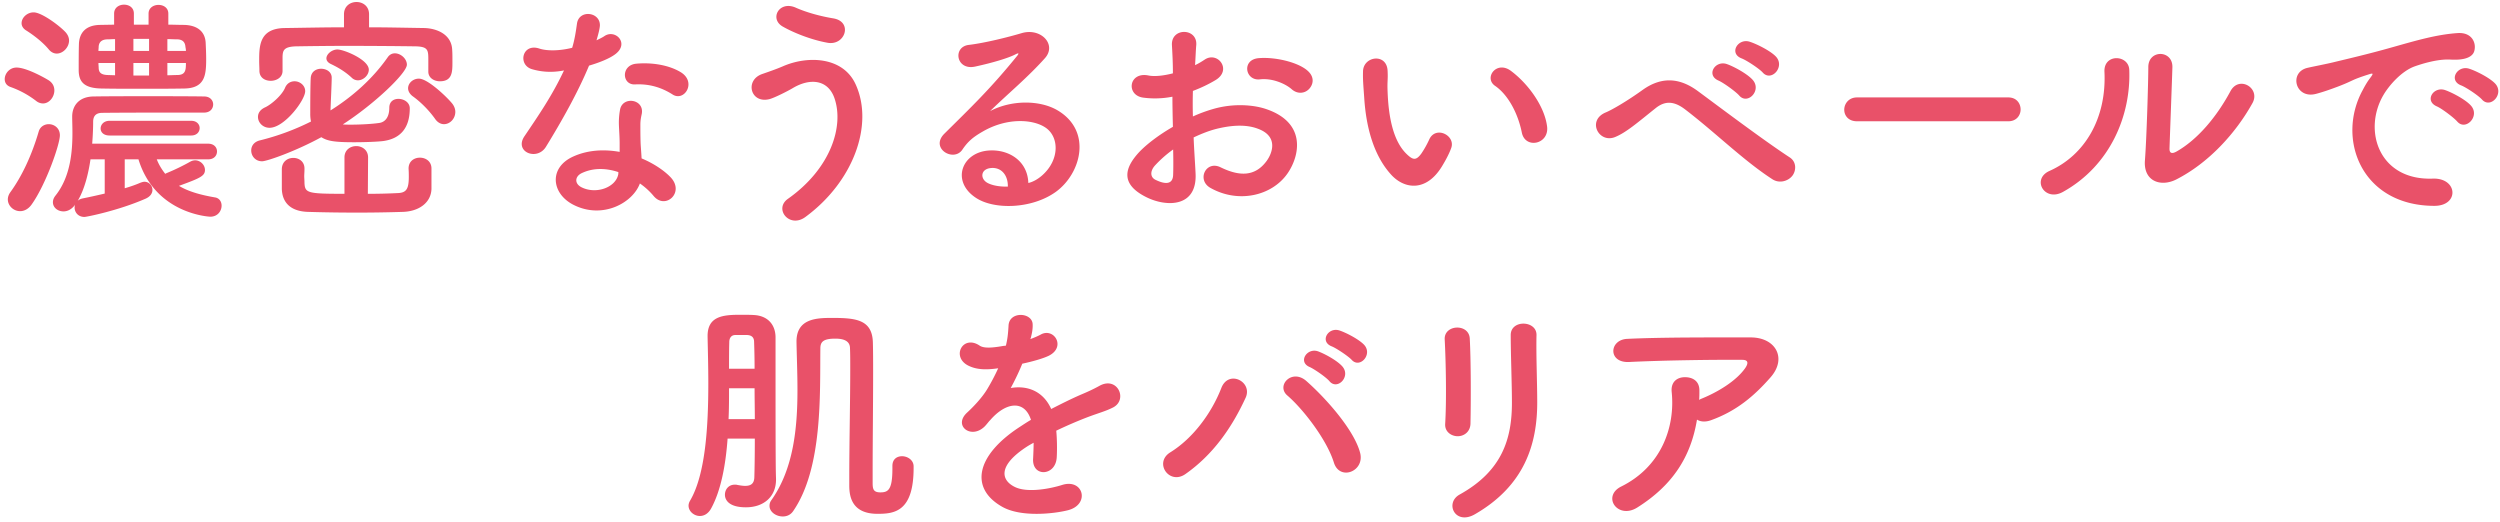 <svg width="249" height="52" fill="none" xmlns="http://www.w3.org/2000/svg"><path d="M16.765 1.352v1.104c.529 0 1.032.024 1.537.024 1.392.024 2.136.696 2.183 1.8.024.504.049 1.08.049 1.632 0 1.608-.144 2.88-2.208 2.904-1.345.024-2.785.024-4.2.024-1.416 0-2.784 0-3.984-.024-1.777-.024-2.28-.672-2.305-1.776 0-.792 0-1.872.024-2.688.048-.984.576-1.848 2.112-1.872l1.393-.024V1.352c0-.6.504-.888.984-.888.504 0 .984.288.984.888v1.104h1.463V1.352c0-.576.505-.864.984-.864.504 0 .984.288.984.864zm2.28 12.144H10.91c-.6 0-.888-.336-.888-.696 0-.384.313-.768.888-.768h8.136c.552 0 .84.36.84.72 0 .384-.288.744-.84.744zM5.654 5.336c-.264 0-.552-.12-.792-.408-.672-.816-1.68-1.536-2.256-1.896-.312-.192-.456-.456-.456-.72 0-.552.552-1.08 1.2-1.08.816 0 2.64 1.368 3.216 2.016.216.264.312.528.312.792 0 .672-.6 1.296-1.224 1.296zm15.073 10.536h-5.112c.215.552.503 1.008.84 1.44l.143-.072a21.083 21.083 0 002.377-1.152 1.07 1.07 0 01.456-.12c.527 0 .983.456.983.96 0 .6-.48.816-2.591 1.584.887.528 2.04.888 3.6 1.152.431.072.648.432.648.816 0 .528-.384 1.104-1.128 1.104-.049 0-5.473-.24-7.152-5.712h-1.368v2.88c.575-.168 1.127-.36 1.56-.552.144-.048.264-.096.408-.096.455 0 .791.384.791.816 0 .312-.191.648-.671.864-2.736 1.2-5.905 1.824-6.097 1.824-.648 0-.984-.48-.984-.936 0-.12.024-.216.048-.312l-.048.096c-.336.432-.744.6-1.104.6-.576 0-1.056-.384-1.056-.912 0-.216.072-.432.264-.672 1.488-1.872 1.68-4.368 1.68-6.24 0-.624-.024-1.2-.024-1.632 0-.984.6-1.992 2.184-1.992 1.68-.024 3.505-.024 5.377-.024 1.848 0 3.767 0 5.567.024.625 0 .913.408.913.792 0 .408-.288.816-.913.816h-3c-2.424 0-4.872 0-7.127.024-.697 0-.913.384-.913.888s-.024 1.296-.096 2.184h11.545c.6 0 .887.384.887.768 0 .408-.287.792-.887.792zm-16.44-5.568a1.1 1.1 0 01-.673-.24A9.197 9.197 0 001.07 8.672c-.432-.144-.6-.456-.6-.792 0-.552.48-1.152 1.176-1.152 1.056 0 3.072 1.176 3.24 1.296.384.264.528.624.528.984 0 .648-.504 1.296-1.128 1.296zM3.156 20.36c-.336.48-.768.672-1.152.672-.648 0-1.224-.528-1.224-1.176 0-.216.072-.456.24-.696 1.152-1.584 2.136-3.672 2.832-6.048.144-.504.576-.744 1.008-.744.528 0 1.104.384 1.104 1.104 0 .912-1.392 4.896-2.808 6.888zM16.67 5.072h1.848c0-.144-.023-.264-.047-.384-.024-.36-.168-.744-.793-.768-.335 0-.671-.024-1.008-.024v1.176zm1.848 1.2H16.67v1.224c.36 0 .697-.024 1.032-.024.768-.024.816-.48.816-1.2zm-3.671-1.2v-1.2h-1.56v1.2h1.56zm0 2.448V6.272h-1.56V7.52h1.56zM11.46 5.072V3.896c-.264 0-.527.024-.792.024-.648.024-.816.384-.84.72 0 .12-.024.288-.024.432h1.656zm0 2.424V6.272H9.805c0 .192.024.36.024.528.024.36.168.648.888.672l.744.024zM10.43 19.28v-3.408H9.013c-.216 1.464-.6 3-1.272 4.128.12-.12.288-.192.504-.24.6-.12 1.368-.288 2.185-.48zm33.791-6.912c-.287 0-.623-.144-.887-.528-.649-.912-1.489-1.728-2.233-2.256-.312-.24-.456-.528-.456-.792 0-.504.48-.96 1.08-.96.84 0 2.664 1.704 3.288 2.448.24.288.337.6.337.864 0 .672-.529 1.224-1.129 1.224zM36.758 1.424V2.72c1.871 0 3.695.048 5.471.072 1.297.024 2.76.648 2.809 2.184.024.264.024.744.024 1.2 0 .96 0 1.92-1.248 1.92-.577 0-1.153-.336-1.153-.96V6.008c0-1.008 0-1.368-1.296-1.392a545.11 545.11 0 00-6.623-.048c-1.896 0-3.744.024-5.208.048-1.296.024-1.368.432-1.392 1.032v1.416c0 .648-.6.984-1.177.984-.575 0-1.128-.312-1.128-1.008 0-.312-.023-.624-.023-.96 0-1.488 0-3.264 2.567-3.288 1.896-.024 3.889-.072 5.88-.072V1.424C34.261.608 34.886.2 35.51.2s1.248.408 1.248 1.224zm-.025 5.52c0 .552-.551 1.056-1.08 1.056a.873.873 0 01-.6-.24c-.863-.816-1.823-1.248-2.16-1.416-.264-.144-.383-.336-.383-.528 0-.432.552-.888 1.104-.888.623 0 3.12 1.008 3.12 2.016zm-4.727 6.72c-2.593 1.416-5.425 2.4-5.904 2.4-.672 0-1.08-.528-1.08-1.08 0-.432.264-.864.888-1.008a24.258 24.258 0 005.064-1.872 3.726 3.726 0 01-.073-.744c0-.288 0-2.808.049-3.6.047-.624.527-.912 1.032-.912.528 0 1.056.312 1.056.888 0 .576-.096 2.52-.12 3.264 2.255-1.416 4.224-3.192 5.688-5.28.191-.288.456-.408.72-.408.6 0 1.2.552 1.2 1.128 0 .84-3.289 3.96-6.385 5.952.24.024.529.024.84.024.96 0 2.136-.072 2.785-.168.552-.072 1.008-.528 1.008-1.512 0-.624.431-.888.911-.888.552 0 1.128.36 1.128.936 0 1.944-.912 3.024-2.64 3.264-.576.072-1.824.12-2.928.12-1.92 0-2.64-.12-3.24-.504zm8.688 3.144v-.024c0-.72.551-1.08 1.127-1.08.577 0 1.153.36 1.153 1.08v2.04c-.048 1.368-1.248 2.232-2.856 2.28-1.513.048-3.025.072-4.513.072-1.703 0-3.36-.024-4.92-.072-1.703-.048-2.567-.888-2.615-2.28v-1.992c.023-.744.575-1.104 1.151-1.104.552 0 1.105.36 1.105 1.056v.024c0 .36-.024.552-.024.744 0 .192.024.36.024.672.047 1.008.311 1.08 3.983 1.08V15.68c0-.744.577-1.128 1.177-1.128.576 0 1.175.384 1.175 1.128l-.023 3.624c1.008 0 2.016-.024 2.952-.072.887-.024 1.127-.408 1.127-1.632 0-.216 0-.456-.023-.792zm-13.849-4.08c-.671 0-1.151-.528-1.151-1.08 0-.36.192-.72.72-.96.575-.264 1.631-1.152 1.967-1.92.192-.48.576-.672.96-.672.528 0 1.056.408 1.056.984 0 .888-2.063 3.648-3.551 3.648zm40.153-3.312c-1.129-.72-2.353-1.08-3.745-1.008-1.32.072-1.416-1.92.12-2.064 1.584-.144 3.265.144 4.417.84 1.631.984.383 2.976-.793 2.232zm-10.825-2.4c-1.224.24-2.256.144-3.168-.12-1.464-.408-1.008-2.616.697-2.064.791.264 2.04.24 3.288-.072.24-.792.36-1.56.48-2.424.215-1.416 2.328-1.152 2.28.216-.025.36-.169.888-.337 1.464.289-.144.553-.264.769-.408 1.08-.768 2.591.72 1.055 1.824-.6.432-1.584.816-2.568 1.104-1.127 2.712-2.76 5.592-4.295 8.088-.889 1.44-3.193.504-2.137-1.056 1.344-1.992 2.76-4.032 3.936-6.552zm7.56 11.256c-.695 1.92-3.695 3.6-6.6 2.136-2.232-1.128-2.495-3.72-.024-4.824 1.488-.672 3.12-.72 4.608-.456v-.84c0-.6-.047-1.2-.072-1.8a7.158 7.158 0 01.12-1.608c.288-1.32 2.4-1.008 2.16.432-.072.36-.143.624-.143 1.128 0 .552 0 1.152.024 1.848.024.456.072.96.096 1.488 1.272.528 2.328 1.272 2.927 1.92 1.369 1.512-.575 3.216-1.727 1.824a6.95 6.95 0 00-1.369-1.248zm-2.136-1.128c-1.224-.408-2.52-.456-3.696.12-.648.336-.696 1.032.024 1.392 1.44.72 3.385.024 3.649-1.272.023-.072 0-.168.023-.24zM82.406 4.256c-1.705-.312-3.433-1.032-4.44-1.608-1.368-.768-.36-2.64 1.32-1.872 1.031.456 2.4.84 3.72 1.056 1.968.336 1.175 2.76-.6 2.424zm-2.184 17.352c-1.584 1.176-3.168-.792-1.752-1.8 4.296-3.024 5.615-7.272 4.632-10.056-.672-1.872-2.473-1.968-4.129-.984-.48.288-1.8.96-2.328 1.104-1.895.48-2.495-1.872-.743-2.496.623-.216 1.391-.48 2.064-.768 2.448-1.08 5.976-.984 7.248 1.776 1.847 4.008-.192 9.696-4.992 13.224zm22.199-3.384c.456-.096.96-.384 1.392-.768 1.752-1.56 1.68-3.84.312-4.752-1.248-.84-3.84-1.008-6.263.408-.96.552-1.465.984-2.016 1.8-.865 1.272-3.264-.144-1.776-1.608 2.64-2.616 4.584-4.464 7.247-7.752.264-.336.024-.24-.168-.144-.672.36-2.255.84-4.031 1.224-1.896.408-2.256-1.968-.624-2.16 1.608-.192 3.911-.768 5.279-1.176 1.92-.552 3.504 1.152 2.304 2.496-.768.864-1.728 1.8-2.688 2.688-.96.888-1.92 1.752-2.783 2.592 2.111-1.128 4.967-1.128 6.743-.072 3.456 2.064 2.328 6.288-.192 8.112-2.376 1.704-6.12 1.8-7.944.6-2.543-1.656-1.415-4.632 1.416-4.728 1.92-.072 3.72 1.08 3.792 3.24zm-2.04.36c.024-1.104-.624-1.944-1.68-1.848-1.055.096-1.103 1.08-.335 1.488.552.288 1.344.384 2.015.36zm30-9.72c-.408.432-1.128.552-1.728.024-.624-.552-1.944-1.128-3.168-.984-1.464.168-1.848-1.968-.12-2.112 1.728-.144 4.128.456 4.992 1.368.576.6.432 1.272.024 1.704zm-11.496 4.824c.048 1.272.144 2.52.192 3.552.192 3.432-2.88 3.384-4.848 2.424-2.856-1.392-2.064-3.096-.792-4.488.744-.792 1.968-1.728 3.384-2.544-.024-1.008-.048-2.04-.048-3a9 9 0 01-2.88.096c-1.776-.216-1.488-2.616.504-2.208.6.12 1.488.024 2.424-.216 0-1.128-.048-1.896-.096-2.808-.096-1.776 2.544-1.728 2.424-.024-.048.528-.072 1.296-.12 2.016.36-.168.672-.36.96-.552 1.296-.864 2.76 1.032 1.08 2.04-.72.432-1.488.792-2.256 1.08a44.845 44.845 0 000 2.544 14.775 14.775 0 012.016-.744c2.064-.6 4.104-.408 5.328.024 3.96 1.368 3.312 4.608 2.088 6.384-1.56 2.256-4.92 3.024-7.704 1.44-1.368-.792-.432-2.76 1.032-2.04 1.872.912 3.408.936 4.56-.6.576-.768 1.248-2.472-.84-3.24-.936-.36-2.208-.432-3.888-.048-.864.192-1.704.528-2.52.912zm-2.04 1.2a11.782 11.782 0 00-1.8 1.584c-.504.552-.504 1.176.048 1.44 1.032.504 1.728.432 1.752-.504.024-.648.024-1.536 0-2.52zm37.248-2.256c.192 1.752-2.183 2.232-2.519.576-.385-1.92-1.368-3.768-2.664-4.656-1.152-.792.143-2.568 1.583-1.488 1.704 1.272 3.36 3.528 3.6 5.568zm-10.488 3.96c-1.535 2.496-3.672 2.28-5.016.84-1.728-1.872-2.52-4.656-2.712-7.68-.096-1.368-.144-1.8-.12-2.664.048-1.512 2.376-1.824 2.448-.024.048.936-.048.984 0 2.088.096 2.52.553 4.896 1.897 6.192.623.6.935.672 1.463-.048a9.438 9.438 0 00.792-1.416c.648-1.392 2.64-.384 2.184.864-.24.672-.671 1.416-.936 1.848zm31.969-9.36c-.336-.384-1.609-1.224-2.112-1.416-1.297-.504-.36-2.04.815-1.656.672.216 1.992.864 2.568 1.44 1.008 1.008-.407 2.592-1.271 1.632zm-2.353 2.28c-.336-.384-1.56-1.272-2.063-1.488-1.273-.552-.312-2.064.863-1.632.672.24 1.968.936 2.52 1.536.984 1.056-.48 2.568-1.32 1.584zm5.28 8.016c-.408.504-1.272.792-1.992.312-2.88-1.872-5.568-4.56-8.664-6.936-1.128-.864-2.016-.864-2.928-.144-1.776 1.416-2.927 2.424-4.032 2.88-1.632.696-2.88-1.656-.936-2.448.624-.264 2.088-1.104 3.72-2.28 1.992-1.392 3.792-1.056 5.448.168 1.92 1.416 6.6 4.944 9.144 6.6.696.456.649 1.344.24 1.848zm21.528-5.448h-15.072c-.864 0-1.271-.576-1.271-1.152 0-.6.455-1.224 1.271-1.224h15.072c.816 0 1.224.6 1.224 1.2 0 .576-.408 1.176-1.224 1.176zm24.31-1.8c-1.656 2.976-4.344 5.952-7.608 7.608-1.56.768-3.264.144-3.096-1.92.168-2.16.336-7.872.336-9.288 0-1.752 2.424-1.728 2.4 0-.024.936-.264 7.272-.288 8.088-.024.528.264.576.72.312 2.064-1.176 3.96-3.408 5.352-6 .864-1.608 3.024-.288 2.184 1.2zm-18.864 8.832c-1.848 1.032-3.168-1.272-1.344-2.088 3.552-1.584 5.688-5.28 5.472-9.864-.096-1.848 2.424-1.728 2.472-.192.168 4.536-1.896 9.528-6.6 12.144zm41.736-9.192c-.336-.384-1.584-1.224-2.088-1.416-1.296-.504-.36-2.04.816-1.656.672.216 1.968.864 2.544 1.44 1.008 1.008-.408 2.592-1.272 1.632zm-2.472 2.184c-.336-.384-1.536-1.296-2.04-1.512-1.272-.552-.312-2.04.864-1.608.672.24 1.968.912 2.52 1.512.984 1.056-.504 2.592-1.344 1.608zm-2.304 8.4c-7.248-.024-9.744-6.672-7.128-11.496.24-.456.456-.84.768-1.248.384-.504.264-.48-.192-.336-1.8.576-1.392.576-3.024 1.2-.768.288-1.44.528-2.16.72-2.112.576-2.76-2.184-.84-2.592.504-.12 1.896-.384 2.664-.576 1.176-.288 3.288-.768 5.736-1.464 2.472-.696 4.416-1.272 6.528-1.416 1.488-.096 1.896 1.08 1.632 1.848-.144.408-.672.888-2.352.792-1.224-.072-2.736.384-3.552.672-1.344.48-2.568 1.92-3.096 2.808-2.112 3.528-.504 8.568 4.872 8.376 2.52-.096 2.688 2.736.144 2.712zM88.884 46.424V46.4c0-.672.456-.96.96-.96.552 0 1.152.384 1.152 1.008v.168c0 4.392-1.968 4.56-3.6 4.56-2.52 0-2.808-1.68-2.808-2.808v-.84c0-3.264.096-7.656.096-10.824 0-.744 0-1.44-.024-2.016 0-.84-.84-.96-1.464-.96-1.224 0-1.488.336-1.488.984-.048 4.536.24 11.928-2.712 16.2-.264.384-.648.528-1.032.528-.672 0-1.32-.456-1.32-1.056 0-.192.048-.384.192-.576 2.208-3.12 2.592-7.2 2.592-10.968 0-1.704-.072-3.36-.096-4.824 0-2.304 2.04-2.352 3.528-2.352 2.352 0 4.032.144 4.08 2.472.024.888.024 1.92.024 3.024 0 3.144-.048 6.912-.048 9.816v1.152c0 .6.096.912.768.912.768 0 1.2-.24 1.2-2.352v-.264zM75.18 43.688h-2.712c-.192 2.664-.672 5.208-1.656 6.984-.288.504-.696.72-1.104.72-.576 0-1.128-.456-1.128-1.032 0-.144.048-.312.144-.48 1.56-2.64 1.824-7.488 1.824-11.712 0-1.704-.048-3.336-.072-4.632v-.072c0-1.968 1.536-2.112 3.24-2.112.504 0 .984 0 1.368.024 1.368.072 2.136.936 2.16 2.184v3.792c0 8.976.024 9.6.048 10.344v.072c0 1.68-1.2 2.76-3 2.76-2.064 0-2.088-1.08-2.088-1.248 0-.528.36-1.008.984-1.008.072 0 .168 0 .24.024.264.048.528.096.792.096.504 0 .888-.168.912-.84.024-.744.048-2.184.048-3.864zm-2.568-6.96h2.544c0-1.08-.024-1.992-.048-2.664 0-.384-.168-.672-.696-.696h-1.176c-.408 0-.6.312-.6.696-.024.816-.024 1.704-.024 2.664zm-.048 5.016h2.616c0-1.008-.024-2.064-.024-3.072h-2.544c0 1.008 0 2.04-.048 3.072zm30.096-8.064l-.048.096a8.443 8.443 0 001.008-.432c1.32-.792 2.616 1.2.84 2.088-.6.288-1.632.576-2.64.792-.312.768-.72 1.632-1.152 2.424 1.656-.288 3.24.312 4.032 2.088.984-.504 1.992-1.008 2.928-1.416.576-.24 1.224-.528 1.872-.888 1.8-1.008 2.88 1.392 1.344 2.16-.768.384-1.32.504-2.592.984a43.114 43.114 0 00-3.048 1.32c.072.792.096 1.776.048 2.64-.048.96-.672 1.464-1.272 1.488-.6.024-1.152-.432-1.08-1.368.024-.504.048-1.056.048-1.56-.216.12-.432.24-.624.36-2.976 1.92-2.616 3.36-1.272 4.032 1.272.648 3.624.168 4.752-.192 2.112-.648 2.784 1.944.576 2.52-1.416.36-4.68.72-6.552-.336-3.24-1.824-2.664-5.064 1.68-7.92.336-.216.72-.48 1.176-.744-.648-2.016-2.496-1.776-4.056.024l-.096.096c-.216.264-.384.48-.552.624-1.32 1.176-3.072-.192-1.632-1.488.624-.576 1.44-1.44 1.944-2.256.408-.672.792-1.392 1.128-2.136-1.296.192-2.208.12-2.976-.264-1.728-.864-.552-3.12 1.128-1.992.456.312 1.416.192 2.256.048.096-.024.24-.024.36-.048.168-.696.216-1.176.264-2.016.096-1.44 2.352-1.296 2.4-.12.024.48-.072.936-.192 1.392zm31.968 2.16c-.336-.36-1.512-1.152-1.992-1.344-1.224-.48-.36-1.944.768-1.584.648.216 1.872.84 2.424 1.392.96.96-.384 2.448-1.2 1.536zm-2.208 2.136c-.312-.384-1.488-1.2-1.968-1.416-1.224-.504-.264-1.968.84-1.56.648.24 1.848.888 2.376 1.464.936 1.008-.456 2.448-1.248 1.512zm3.048 7.128c.48 1.848-2.04 2.832-2.616.96-.72-2.304-3.072-5.328-4.632-6.672-1.152-.984.456-2.712 1.896-1.44 2.088 1.848 4.776 4.944 5.352 7.152zm-17.4 2.112c-1.608 1.128-3.168-1.128-1.512-2.16 2.256-1.392 4.104-3.888 5.088-6.408.72-1.872 3.144-.624 2.424.96-1.392 3.024-3.264 5.688-6 7.608zM146.46 42.2c-.024.816-.648 1.248-1.272 1.248s-1.296-.432-1.248-1.224c.144-2.376.072-6.144-.048-8.424-.072-1.488 2.4-1.608 2.496-.096.12 2.16.12 6.264.072 8.496zm.432 9.024c-1.968 1.128-3.024-1.128-1.512-1.968 4.248-2.352 5.208-5.568 5.208-9.144 0-1.872-.12-4.848-.12-6.744 0-1.56 2.592-1.464 2.568 0-.048 2.04.072 4.728.072 6.72 0 4.128-1.248 8.28-6.216 11.136zm22.128-9.432c-.6 3.672-2.4 6.528-5.952 8.76-.96.6-1.848.336-2.256-.216-.408-.552-.312-1.392.648-1.872 4.032-1.992 5.4-5.952 5.04-9.432-.096-1.008.552-1.464 1.32-1.464.744 0 1.464.36 1.44 1.368 0 .288 0 .6-.024.888.072-.024.12-.072.192-.096 1.608-.648 3.432-1.728 4.368-3.024.36-.504.36-.864-.264-.864-2.688-.024-7.92.048-11.28.216-2.112.096-1.992-2.208-.192-2.304 3.48-.168 8.712-.144 12.312-.144 2.496 0 3.648 2.088 1.968 3.984-1.584 1.8-3.336 3.336-5.952 4.272-.552.192-1.032.144-1.368-.072z" fill="#E95169"/></svg>